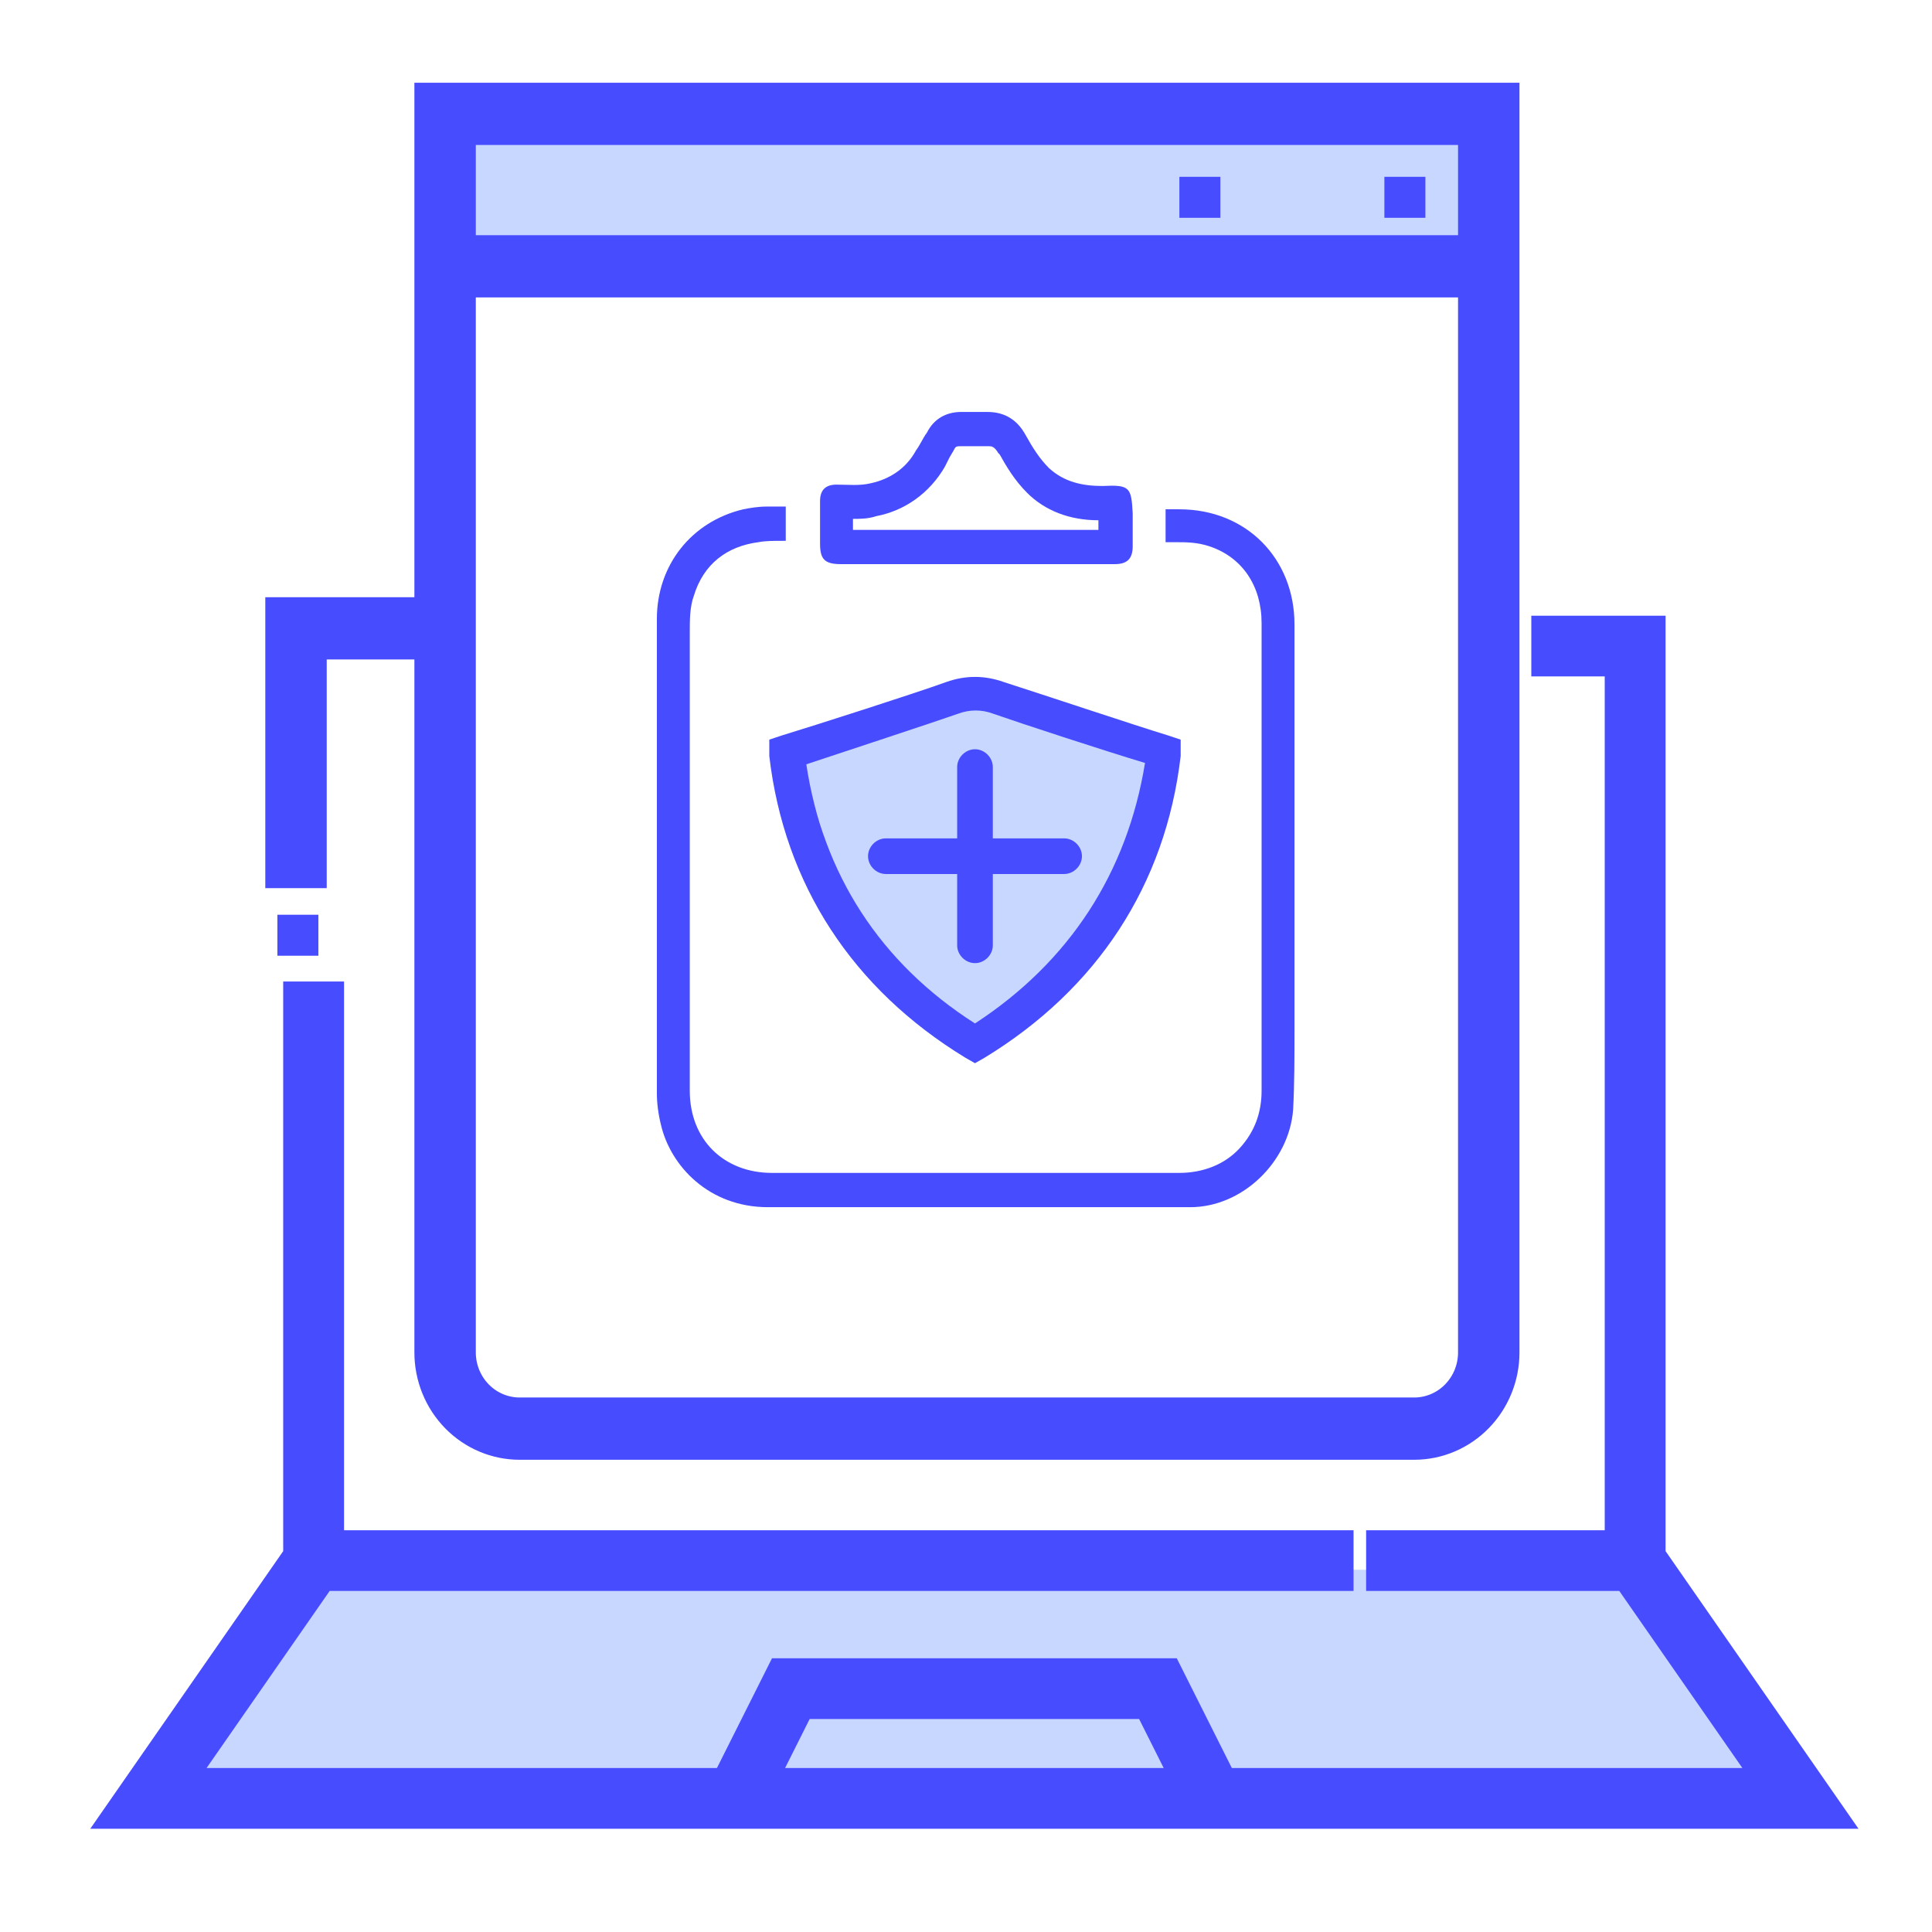 <svg width="160" height="160" viewBox="0 0 160 160" fill="none" xmlns="http://www.w3.org/2000/svg">
<path d="M25.936 130L12 147.928C58.83 147.928 139.749 147.928 149.04 148.982C153.888 149.533 139.061 137.031 133.942 130H25.936Z" fill="#C8D7FF"/>
<rect x="37.098" y="8.781" width="85.741" height="12.547" fill="#C8D7FF"/>
<path d="M81.12 57.925L66.375 63.184L70.27 75.916L81.12 86.157L91.969 77.023L96.698 63.184L81.12 57.925Z" fill="#C8D7FF"/>
<path d="M26.558 72.551V54.114H34.818V112.001C34.818 114.223 35.681 116.356 37.221 117.93C38.761 119.505 40.852 120.392 43.035 120.392H117.119C119.302 120.392 121.393 119.505 122.933 117.93C124.473 116.356 125.336 114.223 125.336 112.001V7.852V7.352H124.836H35.318H34.818V7.852V49.958H22.971H22.471V50.458V72.551V73.051H22.971H26.058H26.558V72.551ZM117.119 116.235H43.035C41.943 116.235 40.894 115.792 40.118 114.999C39.343 114.206 38.905 113.128 38.905 112.001V24.132H121.249V112.001C121.249 113.128 120.811 114.206 120.035 114.999C119.26 115.792 118.211 116.235 117.119 116.235ZM121.249 11.508V19.976H38.905V11.508H121.249Z" fill="#474DFF" stroke="#474DFF"/>
<path d="M26.366 75.755H22.971V79.15H26.366V75.755Z" fill="#474DFF"/>
<path d="M111.095 127.227H27.993V82.284V81.784H27.493H24.453H23.953V82.284V128.615L8.978 150.163L8.433 150.948H9.389H152H152.956L152.411 150.163L137.436 128.615V51.989V51.489H136.936H127.816H127.316V51.989V55.018V55.518H127.816H133.396V127.227H114.136H113.636V127.727V130.756V131.256H114.136H134.364L145.252 146.919H101.706L97.284 138.106L97.146 137.83H96.837H64.552H64.243L64.105 138.106L59.683 146.919H16.152L27.04 131.256H111.095H111.595V130.756V127.727V127.227H111.095ZM94.644 141.86L97.182 146.919H64.207L66.745 141.86H94.644Z" fill="#474DFF" stroke="#474DFF"/>
<path d="M101.067 14.643H97.671V18.038H101.067V14.643Z" fill="#474DFF"/>
<path d="M118.045 14.643H114.649V18.038H118.045V14.643Z" fill="#474DFF"/>
<path d="M80.745 62.049C79.95 62.049 79.268 62.731 79.268 63.525V69.43H73.363C72.568 69.43 71.887 70.111 71.887 70.906C71.887 71.701 72.568 72.382 73.363 72.382H79.268V78.287C79.268 79.082 79.95 79.763 80.745 79.763C81.54 79.763 82.221 79.082 82.221 78.287V72.382H88.126C88.921 72.382 89.602 71.701 89.602 70.906C89.602 70.111 88.921 69.43 88.126 69.43H82.221V63.525C82.221 62.731 81.54 62.049 80.745 62.049Z" fill="#474DFF"/>
<path d="M78.359 56.484C75.861 57.393 67.344 60.118 64.732 60.913L63.71 61.253V62.275V62.616C64.959 73.29 70.637 81.919 79.949 87.597L80.744 88.051L81.539 87.597C90.851 81.919 96.529 73.29 97.778 62.616V61.253L96.756 60.913C94.144 60.118 85.627 57.279 83.129 56.484C81.539 55.917 79.949 55.917 78.359 56.484ZM80.744 84.758C72.908 79.762 68.139 72.381 66.776 63.297C70.183 62.162 77.11 59.891 79.381 59.096C80.29 58.755 81.312 58.755 82.22 59.096C84.491 59.891 91.418 62.162 94.825 63.184C93.349 72.267 88.579 79.648 80.744 84.758Z" fill="#474DFF"/>
<path d="M107.204 51.716C107.204 46.266 103.23 42.178 97.665 42.178H96.529V44.903H96.757C96.984 44.903 97.211 44.903 97.438 44.903C98.233 44.903 99.141 44.903 100.163 45.244C102.889 46.152 104.479 48.536 104.479 51.602V69.202V76.81C104.479 77.832 104.479 77.718 104.479 78.854C104.479 81.238 104.479 87.938 104.479 90.322C104.479 92.139 103.911 93.728 102.662 95.091C101.413 96.454 99.596 97.135 97.665 97.135C93.236 97.135 88.58 97.135 82.789 97.135H63.938C59.963 97.135 57.124 94.41 57.124 90.322C57.124 78.4 57.124 65.909 57.124 52.397C57.124 51.375 57.124 50.24 57.465 49.331C58.26 46.72 60.191 45.244 62.802 44.903C63.37 44.789 64.052 44.789 64.96 44.789H65.073V41.951H63.484C62.802 41.951 62.121 42.064 61.553 42.178C57.238 43.2 54.399 46.833 54.399 51.262V71.587C54.399 76.696 54.399 85.212 54.399 90.549C54.399 91.344 54.513 92.252 54.74 93.161C55.535 96.567 58.714 99.974 63.597 99.974H63.824C65.187 99.974 66.55 99.974 68.253 99.974C69.389 99.974 70.524 99.974 71.66 99.974C72.796 99.974 73.931 99.974 75.067 99.974H77.111H87.218C90.284 99.974 94.486 99.974 98.574 99.974C102.889 99.974 106.75 96.227 107.091 91.912C107.204 89.754 107.204 87.483 107.204 85.326V79.194C107.204 66.25 107.204 61.367 107.204 51.716Z" fill="#474DFF"/>
<path d="M91.307 40.247C89.603 40.247 88.127 39.907 86.878 38.771C86.083 37.976 85.515 37.068 84.947 36.046C84.266 34.797 83.244 34.116 81.768 34.116C81.086 34.116 80.291 34.116 79.61 34.116C78.361 34.116 77.339 34.684 76.771 35.819C76.43 36.273 76.203 36.841 75.862 37.295C75.068 38.771 73.705 39.68 72.115 40.02C71.207 40.247 70.184 40.134 69.276 40.134C68.368 40.134 67.913 40.588 67.913 41.496C67.913 42.518 67.913 43.994 67.913 45.016C67.913 46.265 68.254 46.719 69.617 46.719H92.329C93.351 46.719 93.805 46.265 93.805 45.243C93.805 44.449 93.805 43.313 93.805 42.518C93.691 40.361 93.578 40.134 91.307 40.247ZM90.852 43.881H70.639V42.972C71.207 42.972 71.888 42.972 72.569 42.745C74.954 42.291 76.998 40.815 78.247 38.658C78.361 38.431 78.474 38.203 78.588 37.976C78.701 37.749 78.929 37.409 79.042 37.181C79.156 36.954 79.269 36.954 79.61 36.954C79.837 36.954 79.951 36.954 80.178 36.954H81.2C81.427 36.954 81.654 36.954 81.881 36.954C82.108 36.954 82.335 36.954 82.676 37.522L82.79 37.636C83.357 38.658 84.039 39.793 85.061 40.815C86.537 42.291 88.581 43.086 90.966 43.086V43.881H90.852Z" fill="#474DFF"/>
</svg>
